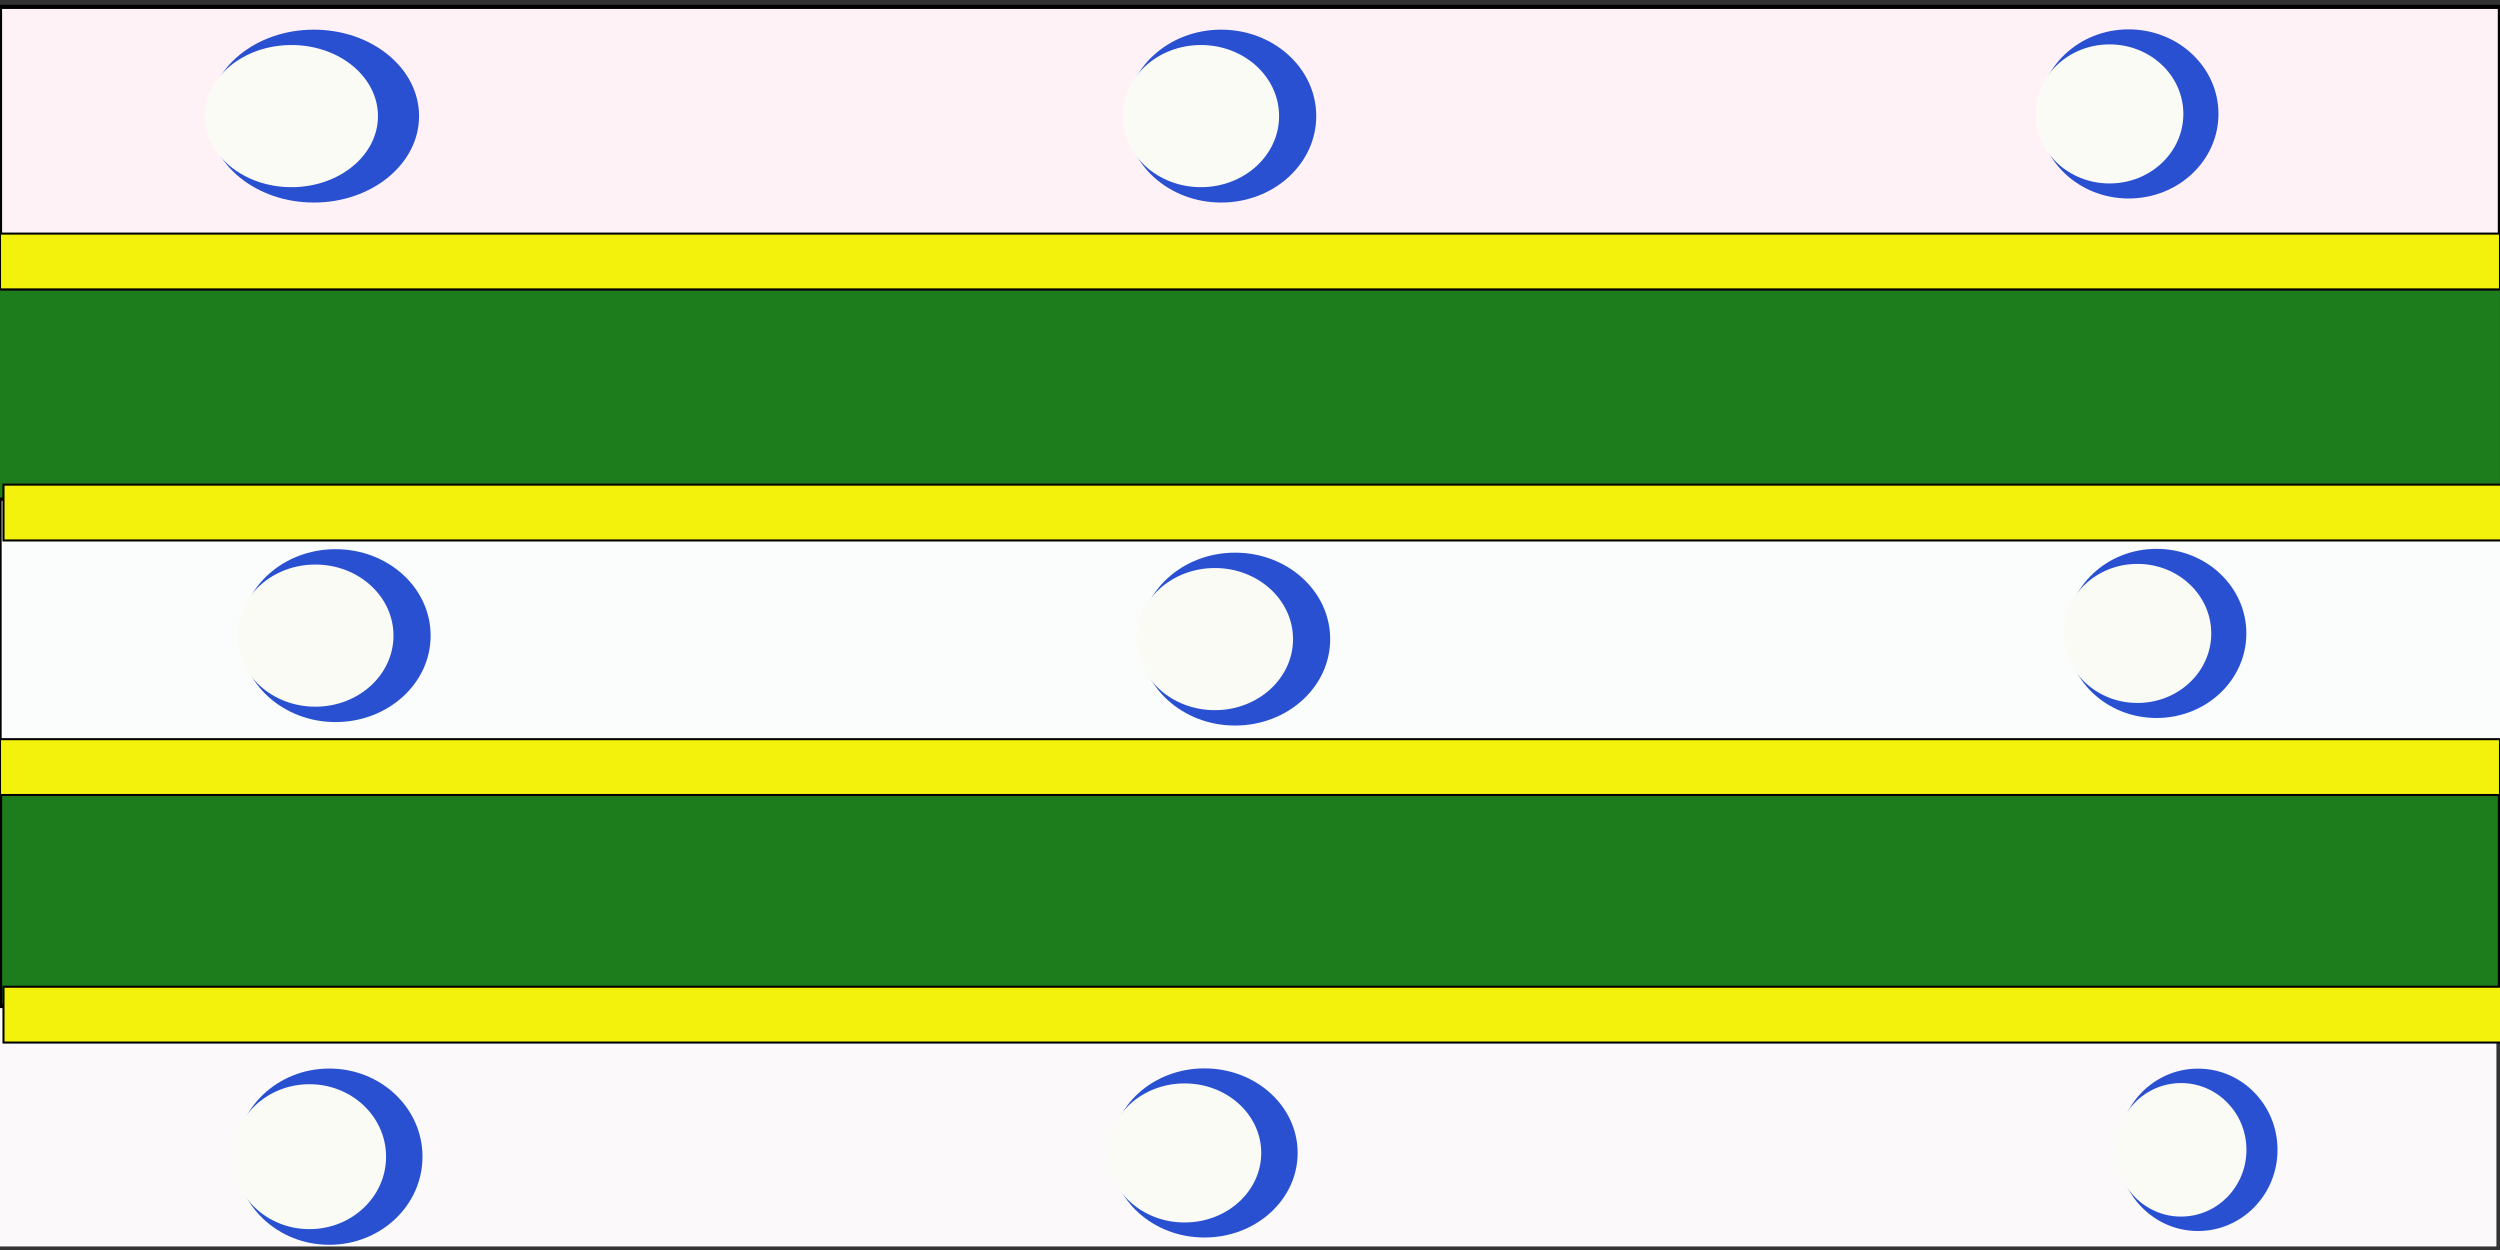 <?xml version="1.0" encoding="UTF-8" standalone="no"?>
<!-- Created with Sodipodi ("http://www.sodipodi.com/") -->
<svg
   xmlns:dc="http://purl.org/dc/elements/1.1/"
   xmlns:cc="http://web.resource.org/cc/"
   xmlns:rdf="http://www.w3.org/1999/02/22-rdf-syntax-ns#"
   xmlns:svg="http://www.w3.org/2000/svg"
   xmlns="http://www.w3.org/2000/svg"
   xmlns:sodipodi="http://inkscape.sourceforge.net/DTD/sodipodi-0.dtd"
   xmlns:inkscape="http://www.inkscape.org/namespaces/inkscape"
   height="500"
   id="svg618"
   version="1.0"
   width="1000"
   x="0"
   y="0"
   sodipodi:version="0.32"
   inkscape:version="0.43"
   sodipodi:docname="Bandera de Nakhitxevan.svg"
   sodipodi:docbase="D:\Mis documentos\Comptabilitat\Tercer Examen\Wikipedia anglesa\Bèlgica">
  <rect width="100%" height="100%" fill="#333333" stroke="none"/>
  <sodipodi:namedview
     inkscape:window-height="708"
     inkscape:window-width="1024"
     inkscape:pageshadow="2"
     inkscape:pageopacity="0.0"
     borderopacity="1.0"
     bordercolor="#666666"
     pagecolor="#ffffff"
     id="base"
     inkscape:zoom="0.717"
     inkscape:cx="529.18388"
     inkscape:cy="194.21199"
     inkscape:window-x="-4"
     inkscape:window-y="-4"
     inkscape:current-layer="svg618" />
  <defs
     id="defs620" />
  <g
     id="g580"
     style="font-size:12px"
     transform="scale(8.333,8.333)">
    <rect
       y="13.95"
       x="2.343096e-008"
       width="120"
       style="fill:#1d7d1d;fill-opacity:1;fill-rule:evenodd;stroke-width:1pt"
       id="rect622"
       height="14.065" />
    <rect
       y="0.329"
       x="2.343096e-008"
       width="120"
       style="fill:#fef2f7;fill-opacity:1;fill-rule:evenodd;stroke:#000000;stroke-width:0.201;stroke-miterlimit:4;stroke-dasharray:none;stroke-opacity:1"
       id="rect621"
       height="12.079" />
    <rect
       y="23.958"
       x="2.2156854e-008"
       width="120.167"
       style="fill:#fafdfb;fill-opacity:1;fill-rule:evenodd;stroke:#000000;stroke-width:0.158;stroke-miterlimit:4;stroke-dasharray:none;stroke-opacity:1"
       id="rect623"
       height="12.444" />
    <g
       id="g575"
       transform="matrix(0.561,0,0,0.461,-16.347,-8.18)">
      <g
         id="g638"
         transform="translate(-1.004,-0.167)">
        <path
           d="M 66,30 C 66.004,34.968 61.975,39 57.007,39 C 52.039,39.008 48.004,34.982 48,30.014 C 47.988,25.046 52.011,21.008 56.978,21 C 61.947,20.984 65.988,25.003 66,29.971 C 66,29.981 66,29.99 66,30 z "
           id="path637"
           style="fill:#2850d0;fill-opacity:1;stroke-width:1pt" />
        <path
           d="M 62.483,30 C 62.487,34.085 59.174,37.4 55.089,37.4 C 51.004,37.407 47.687,34.097 47.683,30.012 C 47.673,25.927 50.981,22.607 55.066,22.6 C 59.15,22.587 62.473,25.892 62.483,29.976 C 62.483,29.985 62.483,29.992 62.483,30 z "
           id="path636"
           style="fill:#fbfbf5;fill-opacity:1;stroke-width:1pt" />
      </g>
    </g>
    <rect
       height="11.607"
       id="rect3935"
       style="fill:#fbf9f9;fill-opacity:1;fill-rule:evenodd;stroke-width:1pt"
       width="120"
       x="-0.167"
       y="48.225" />
    <g
       transform="matrix(0.479,0,0,0.451,75.357,-7.986)"
       id="g4829">
      <g
         transform="translate(-1.004,-0.167)"
         id="g4831">
        <path
           style="fill:#2850d0;fill-opacity:1;stroke-width:1pt"
           id="path4833"
           d="M 66,30 C 66.004,34.968 61.975,39 57.007,39 C 52.039,39.008 48.004,34.982 48,30.014 C 47.988,25.046 52.011,21.008 56.978,21 C 61.947,20.984 65.988,25.003 66,29.971 C 66,29.981 66,29.99 66,30 z " />
        <path
           style="fill:#fbfbf5;fill-opacity:1;stroke-width:1pt"
           id="path4835"
           d="M 62.483,30 C 62.487,34.085 59.174,37.4 55.089,37.4 C 51.004,37.407 47.687,34.097 47.683,30.012 C 47.673,25.927 50.981,22.607 55.066,22.6 C 59.15,22.587 62.473,25.892 62.483,29.976 C 62.483,29.985 62.483,29.992 62.483,30 z " />
      </g>
    </g>
    <g
       transform="matrix(0.507,0,0,0.461,30.229,-8.18)"
       id="g4837">
      <g
         transform="translate(-1.004,-0.167)"
         id="g4839">
        <path
           style="fill:#2850d0;fill-opacity:1;stroke-width:1pt"
           id="path4841"
           d="M 66,30 C 66.004,34.968 61.975,39 57.007,39 C 52.039,39.008 48.004,34.982 48,30.014 C 47.988,25.046 52.011,21.008 56.978,21 C 61.947,20.984 65.988,25.003 66,29.971 C 66,29.981 66,29.99 66,30 z " />
        <path
           style="fill:#fbfbf5;fill-opacity:1;stroke-width:1pt"
           id="path4843"
           d="M 62.483,30 C 62.487,34.085 59.174,37.4 55.089,37.4 C 51.004,37.407 47.687,34.097 47.683,30.012 C 47.673,25.927 50.981,22.607 55.066,22.6 C 59.15,22.587 62.473,25.892 62.483,29.976 C 62.483,29.985 62.483,29.992 62.483,30 z " />
      </g>
    </g>
    <g
       transform="matrix(0.497,0,0,0.47,-12.023,41.501)"
       id="g7464">
      <g
         transform="translate(-1.004,-0.167)"
         id="g7466">
        <path
           style="fill:#2850d0;fill-opacity:1;stroke-width:1pt"
           id="path7468"
           d="M 66,30 C 66.004,34.968 61.975,39 57.007,39 C 52.039,39.008 48.004,34.982 48,30.014 C 47.988,25.046 52.011,21.008 56.978,21 C 61.947,20.984 65.988,25.003 66,29.971 C 66,29.981 66,29.99 66,30 z " />
        <path
           style="fill:#fbfbf5;fill-opacity:1;stroke-width:1pt"
           id="path7470"
           d="M 62.483,30 C 62.487,34.085 59.174,37.4 55.089,37.4 C 51.004,37.407 47.687,34.097 47.683,30.012 C 47.673,25.927 50.981,22.607 55.066,22.6 C 59.15,22.587 62.473,25.892 62.483,29.976 C 62.483,29.985 62.483,29.992 62.483,30 z " />
      </g>
    </g>
    <g
       id="g7472"
       transform="matrix(0.497,0,0,0.451,29.986,41.889)">
      <g
         id="g7474"
         transform="translate(-1.004,-0.167)">
        <path
           d="M 66,30 C 66.004,34.968 61.975,39 57.007,39 C 52.039,39.008 48.004,34.982 48,30.014 C 47.988,25.046 52.011,21.008 56.978,21 C 61.947,20.984 65.988,25.003 66,29.971 C 66,29.981 66,29.99 66,30 z "
           id="path7476"
           style="fill:#2850d0;fill-opacity:1;stroke-width:1pt" />
        <path
           d="M 62.483,30 C 62.487,34.085 59.174,37.4 55.089,37.4 C 51.004,37.407 47.687,34.097 47.683,30.012 C 47.673,25.927 50.981,22.607 55.066,22.6 C 59.15,22.587 62.473,25.892 62.483,29.976 C 62.483,29.985 62.483,29.992 62.483,30 z "
           id="path7478"
           style="fill:#fbfbf5;fill-opacity:1;stroke-width:1pt" />
      </g>
    </g>
    <g
       transform="matrix(0.424,0,0,0.433,81.766,42.276)"
       id="g7482">
      <g
         transform="translate(-1.004,-0.167)"
         id="g7484">
        <path
           style="fill:#2850d0;fill-opacity:1;stroke-width:1pt"
           id="path7486"
           d="M 66,30 C 66.004,34.968 61.975,39 57.007,39 C 52.039,39.008 48.004,34.982 48,30.014 C 47.988,25.046 52.011,21.008 56.978,21 C 61.947,20.984 65.988,25.003 66,29.971 C 66,29.981 66,29.99 66,30 z " />
        <path
           style="fill:#fbfbf5;fill-opacity:1;stroke-width:1pt"
           id="path7488"
           d="M 62.483,30 C 62.487,34.085 59.174,37.4 55.089,37.4 C 51.004,37.407 47.687,34.097 47.683,30.012 C 47.673,25.927 50.981,22.607 55.066,22.6 C 59.15,22.587 62.473,25.892 62.483,29.976 C 62.483,29.985 62.483,29.992 62.483,30 z " />
      </g>
    </g>
    <g
       id="g8379"
       transform="matrix(0.507,0,0,0.461,-12.282,16.758)">
      <g
         id="g8381"
         transform="translate(-1.004,-0.167)">
        <path
           d="M 66,30 C 66.004,34.968 61.975,39 57.007,39 C 52.039,39.008 48.004,34.982 48,30.014 C 47.988,25.046 52.011,21.008 56.978,21 C 61.947,20.984 65.988,25.003 66,29.971 C 66,29.981 66,29.99 66,30 z "
           id="path8383"
           style="fill:#2850d0;fill-opacity:1;stroke-width:1pt" />
        <path
           d="M 62.483,30 C 62.487,34.085 59.174,37.4 55.089,37.4 C 51.004,37.407 47.687,34.097 47.683,30.012 C 47.673,25.927 50.981,22.607 55.066,22.6 C 59.15,22.587 62.473,25.892 62.483,29.976 C 62.483,29.985 62.483,29.992 62.483,30 z "
           id="path8385"
           style="fill:#fbfbf5;fill-opacity:1;stroke-width:1pt" />
      </g>
    </g>
    <g
       id="g8387"
       transform="matrix(0.507,0,0,0.461,30.898,16.925)">
      <g
         id="g8389"
         transform="translate(-1.004,-0.167)">
        <path
           d="M 66,30 C 66.004,34.968 61.975,39 57.007,39 C 52.039,39.008 48.004,34.982 48,30.014 C 47.988,25.046 52.011,21.008 56.978,21 C 61.947,20.984 65.988,25.003 66,29.971 C 66,29.981 66,29.99 66,30 z "
           id="path8391"
           style="fill:#2850d0;fill-opacity:1;stroke-width:1pt" />
        <path
           d="M 62.483,30 C 62.487,34.085 59.174,37.4 55.089,37.4 C 51.004,37.407 47.687,34.097 47.683,30.012 C 47.673,25.927 50.981,22.607 55.066,22.6 C 59.15,22.587 62.473,25.892 62.483,29.976 C 62.483,29.985 62.483,29.992 62.483,30 z "
           id="path8393"
           style="fill:#fbfbf5;fill-opacity:1;stroke-width:1pt" />
      </g>
    </g>
    <g
       id="g8395"
       transform="matrix(0.479,0,0,0.451,76.696,16.951)">
      <g
         id="g8397"
         transform="translate(-1.004,-0.167)">
        <path
           d="M 66,30 C 66.004,34.968 61.975,39 57.007,39 C 52.039,39.008 48.004,34.982 48,30.014 C 47.988,25.046 52.011,21.008 56.978,21 C 61.947,20.984 65.988,25.003 66,29.971 C 66,29.981 66,29.99 66,30 z "
           id="path8399"
           style="fill:#2850d0;fill-opacity:1;stroke-width:1pt" />
        <path
           d="M 62.483,30 C 62.487,34.085 59.174,37.4 55.089,37.4 C 51.004,37.407 47.687,34.097 47.683,30.012 C 47.673,25.927 50.981,22.607 55.066,22.6 C 59.15,22.587 62.473,25.892 62.483,29.976 C 62.483,29.985 62.483,29.992 62.483,30 z "
           id="path8401"
           style="fill:#fbfbf5;fill-opacity:1;stroke-width:1pt" />
      </g>
    </g>
  </g>
  <rect
     style="opacity:1;fill:#1d7d1d;fill-opacity:1;stroke:#000000;stroke-width:1.717;stroke-miterlimit:4;stroke-dasharray:none;stroke-dashoffset:0;stroke-opacity:1"
     id="rect4810"
     width="1000"
     height="97.629"
     x="0"
     y="304.742" />
  <rect
     y="93.438"
     x="2.0948914e-007"
     height="22.328"
     width="1000"
     id="rect7494"
     style="opacity:1;fill:#f2f20c;fill-opacity:1;stroke:#000000;stroke-width:0.821;stroke-miterlimit:4;stroke-dasharray:none;stroke-dashoffset:0;stroke-opacity:1" />
  <rect
     style="opacity:1;fill:#f2f20c;fill-opacity:1;stroke:#000000;stroke-width:0.821;stroke-miterlimit:4;stroke-dasharray:none;stroke-dashoffset:0;stroke-opacity:1"
     id="rect8373"
     width="1000"
     height="22.328"
     x="1.395"
     y="193.857" />
  <rect
     y="295.67"
     x="2.6851188e-007"
     height="22.328"
     width="1000"
     id="rect8375"
     style="opacity:1;fill:#f2f20c;fill-opacity:1;stroke:#000000;stroke-width:0.821;stroke-miterlimit:4;stroke-dasharray:none;stroke-dashoffset:0;stroke-opacity:1" />
  <rect
     style="opacity:1;fill:#f2f20c;fill-opacity:1;stroke:#000000;stroke-width:0.821;stroke-miterlimit:4;stroke-dasharray:none;stroke-dashoffset:0;stroke-opacity:1"
     id="rect8377"
     width="1000"
     height="22.328"
     x="1.395"
     y="394.694" />
</svg>
